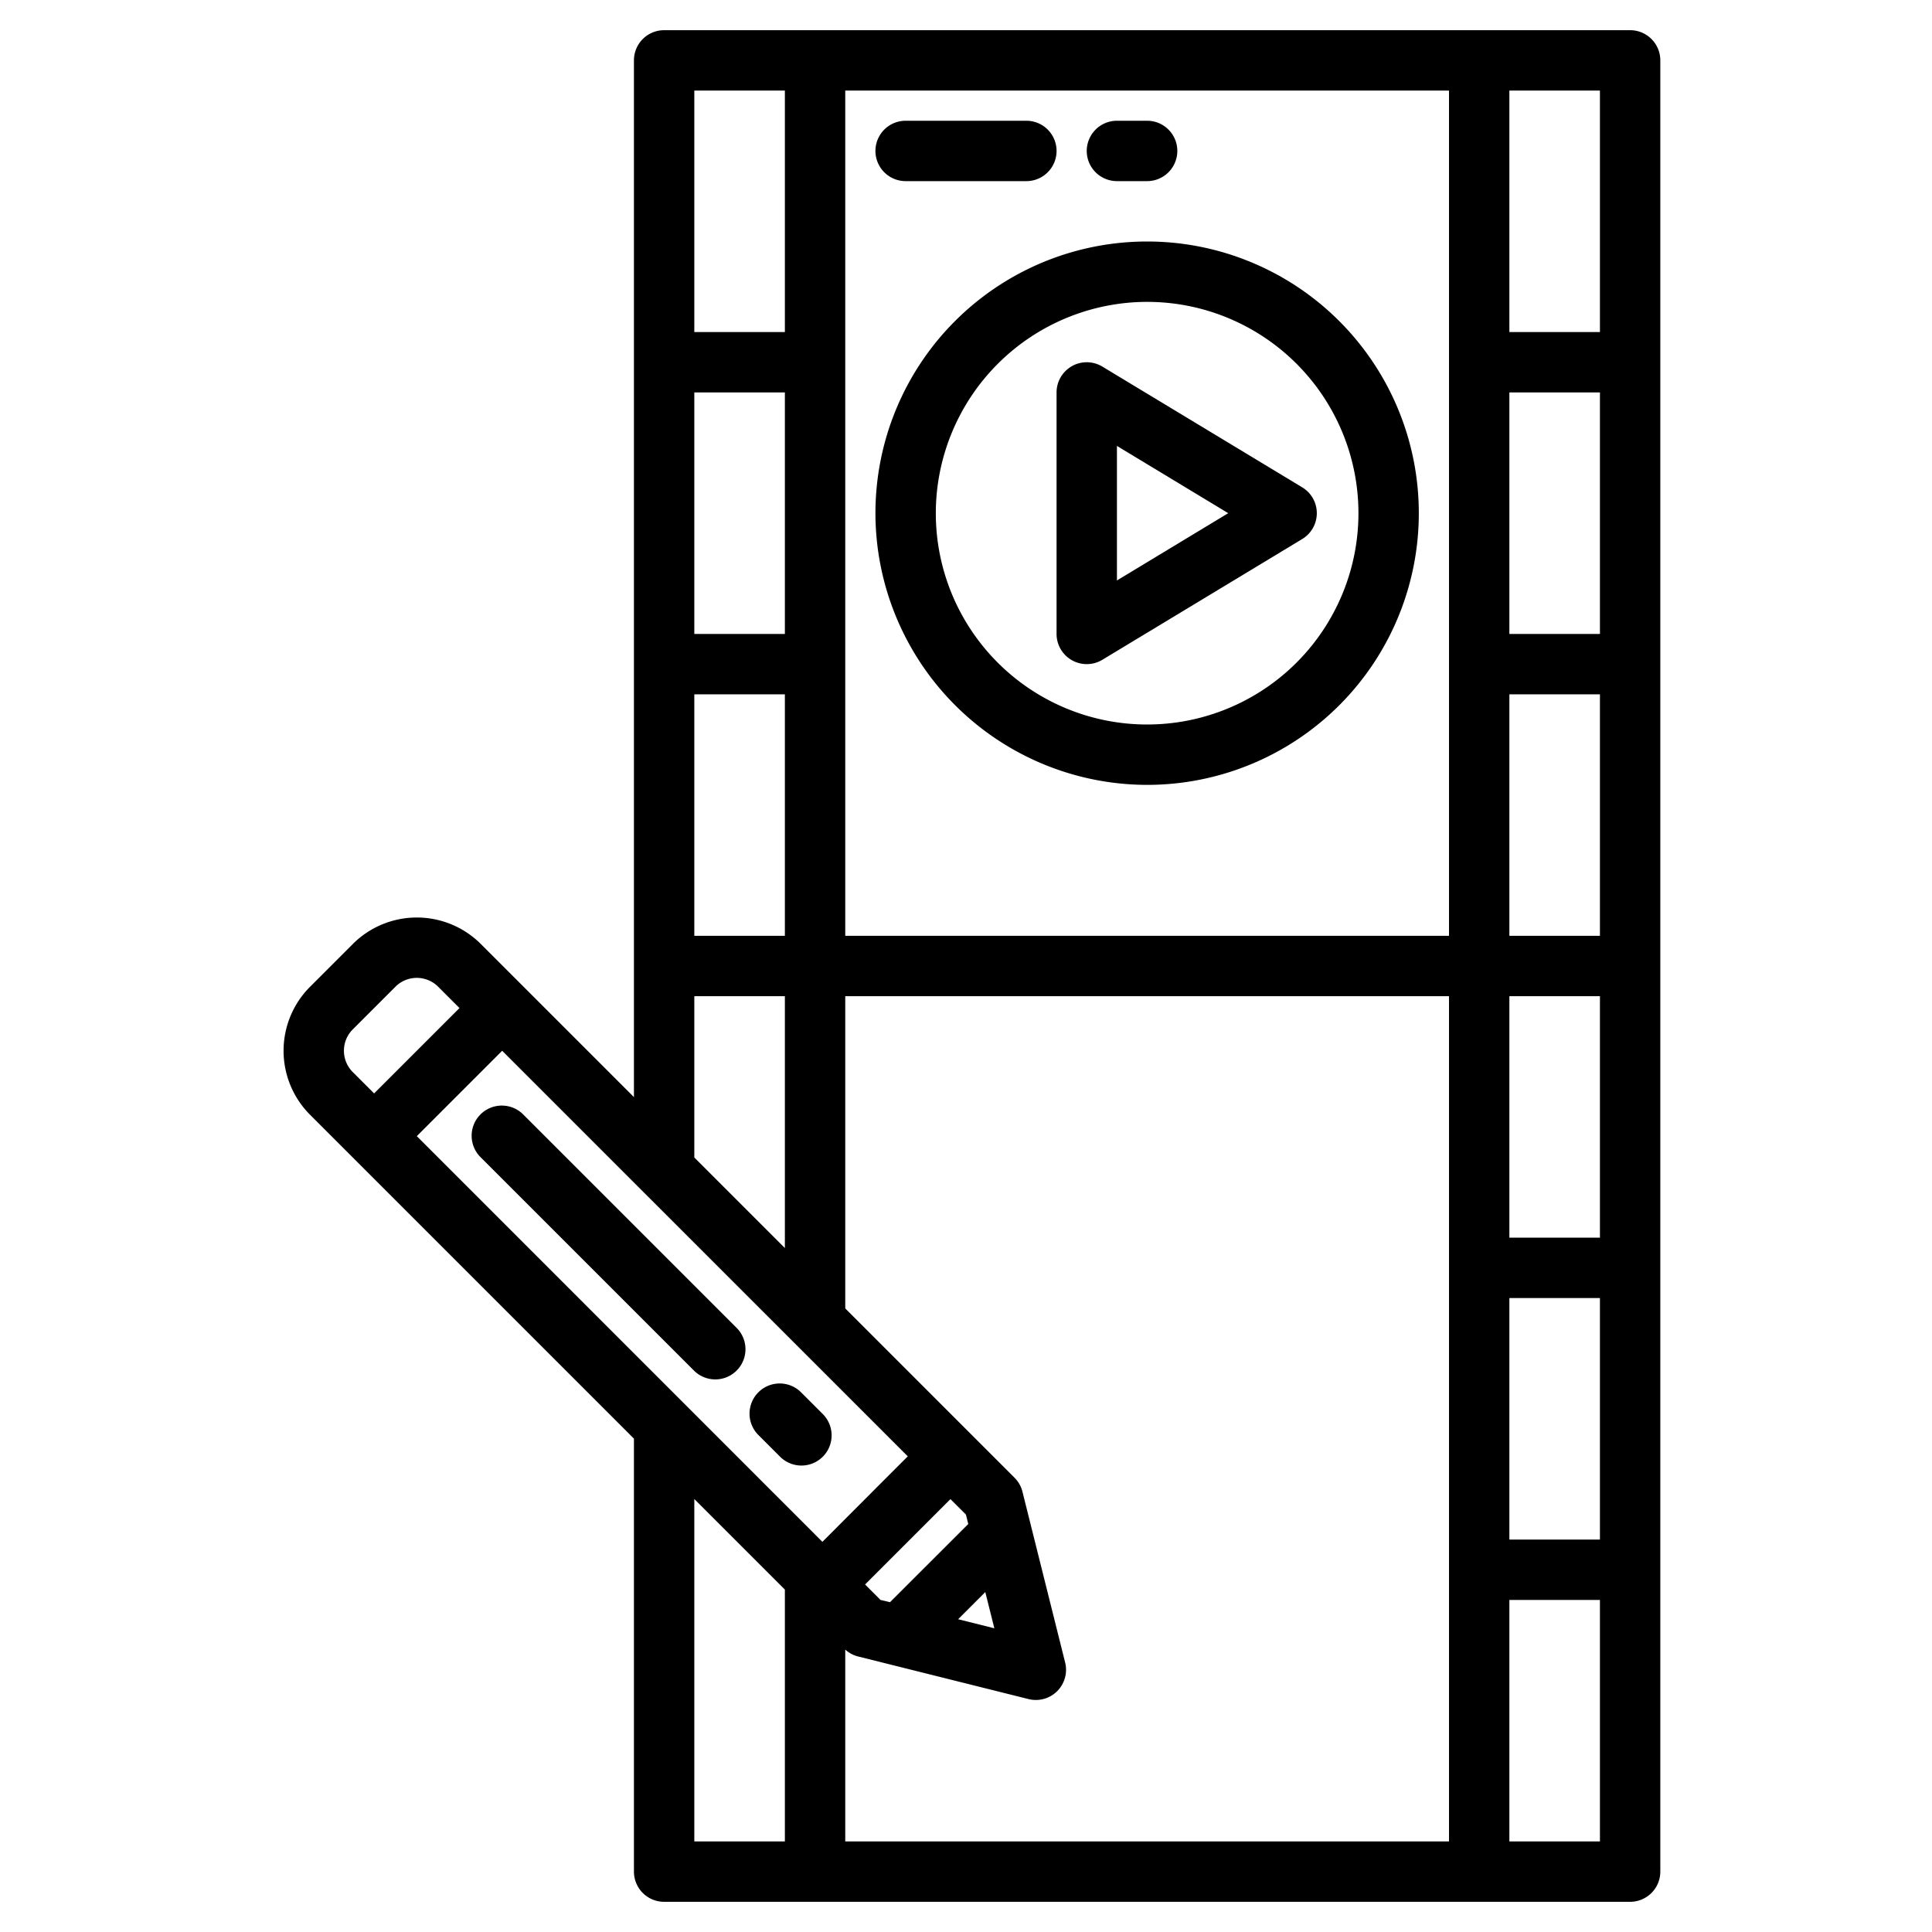 <?xml version="1.0" encoding="UTF-8"?> <svg xmlns="http://www.w3.org/2000/svg" viewBox="0 0 64 64" width="512" height="512"> <g id="Vdo_edit-4" data-name="Vdo edit"> <path d="M54,1H22a1,1,0,0,0-1,1V36.343l-5.071-5.071a3,3,0,0,0-4.242,0l-1.415,1.415a3,3,0,0,0,0,4.242L21,47.657V62a1,1,0,0,0,1,1H54a1,1,0,0,0,1-1V2A1,1,0,0,0,54,1ZM53,21H50V13h3Zm-3,2h3v8H50Zm3,10v8H50V33ZM50,43h3v8H50ZM53,3v8H50V3ZM48,3V31H28V3ZM26,21H23V13h3Zm-3,2h3v8H23ZM23,3h3v8H23Zm0,30h3v8.343l-3-3Zm9.939,20.939-1.2-.3.9-.9Zm-3.457-.864L29.168,53l-.511-.512,2.828-2.828.512.511.078.314Zm-2.239-2L13.807,37.636h0l2.828-2.828h0L30.071,48.243ZM11.686,34.1,13.1,32.686a1,1,0,0,1,1.414,0l.707.707h0l-2.828,2.828h0l-.707-.707A1,1,0,0,1,11.686,34.1ZM23,61V49.657l3,3V61Zm5,0V54.645a1,1,0,0,0,.414.225l5.657,1.414a1,1,0,0,0,1.213-1.213L33.87,49.414a.991.991,0,0,0-.264-.464L28,43.343V33H48V61Zm25,0H50V53h3Z"></path> <path d="M35.509,21.871a1,1,0,0,0,1.008-.015l6.621-4a1,1,0,0,0,0-1.712l-6.621-4A1,1,0,0,0,35,13v8A1,1,0,0,0,35.509,21.871ZM37,14.772,40.687,17,37,19.228Z"></path> <path d="M38,26a9,9,0,1,0-9-9A9.011,9.011,0,0,0,38,26Zm0-16a7,7,0,1,1-7,7A7.008,7.008,0,0,1,38,10Z"></path> <path d="M30,6h4a1,1,0,0,0,0-2H30a1,1,0,0,0,0,2Z"></path> <path d="M37,6h1a1,1,0,0,0,0-2H37a1,1,0,0,0,0,2Z"></path> <path d="M17.343,36.929a1,1,0,1,0-1.414,1.414L23,45.414A1,1,0,0,0,24.414,44Z"></path> <path d="M25.122,46.122a1,1,0,0,0,0,1.414l.707.707a1,1,0,1,0,1.414-1.414l-.707-.707A1,1,0,0,0,25.122,46.122Z"></path> </g> </svg> 